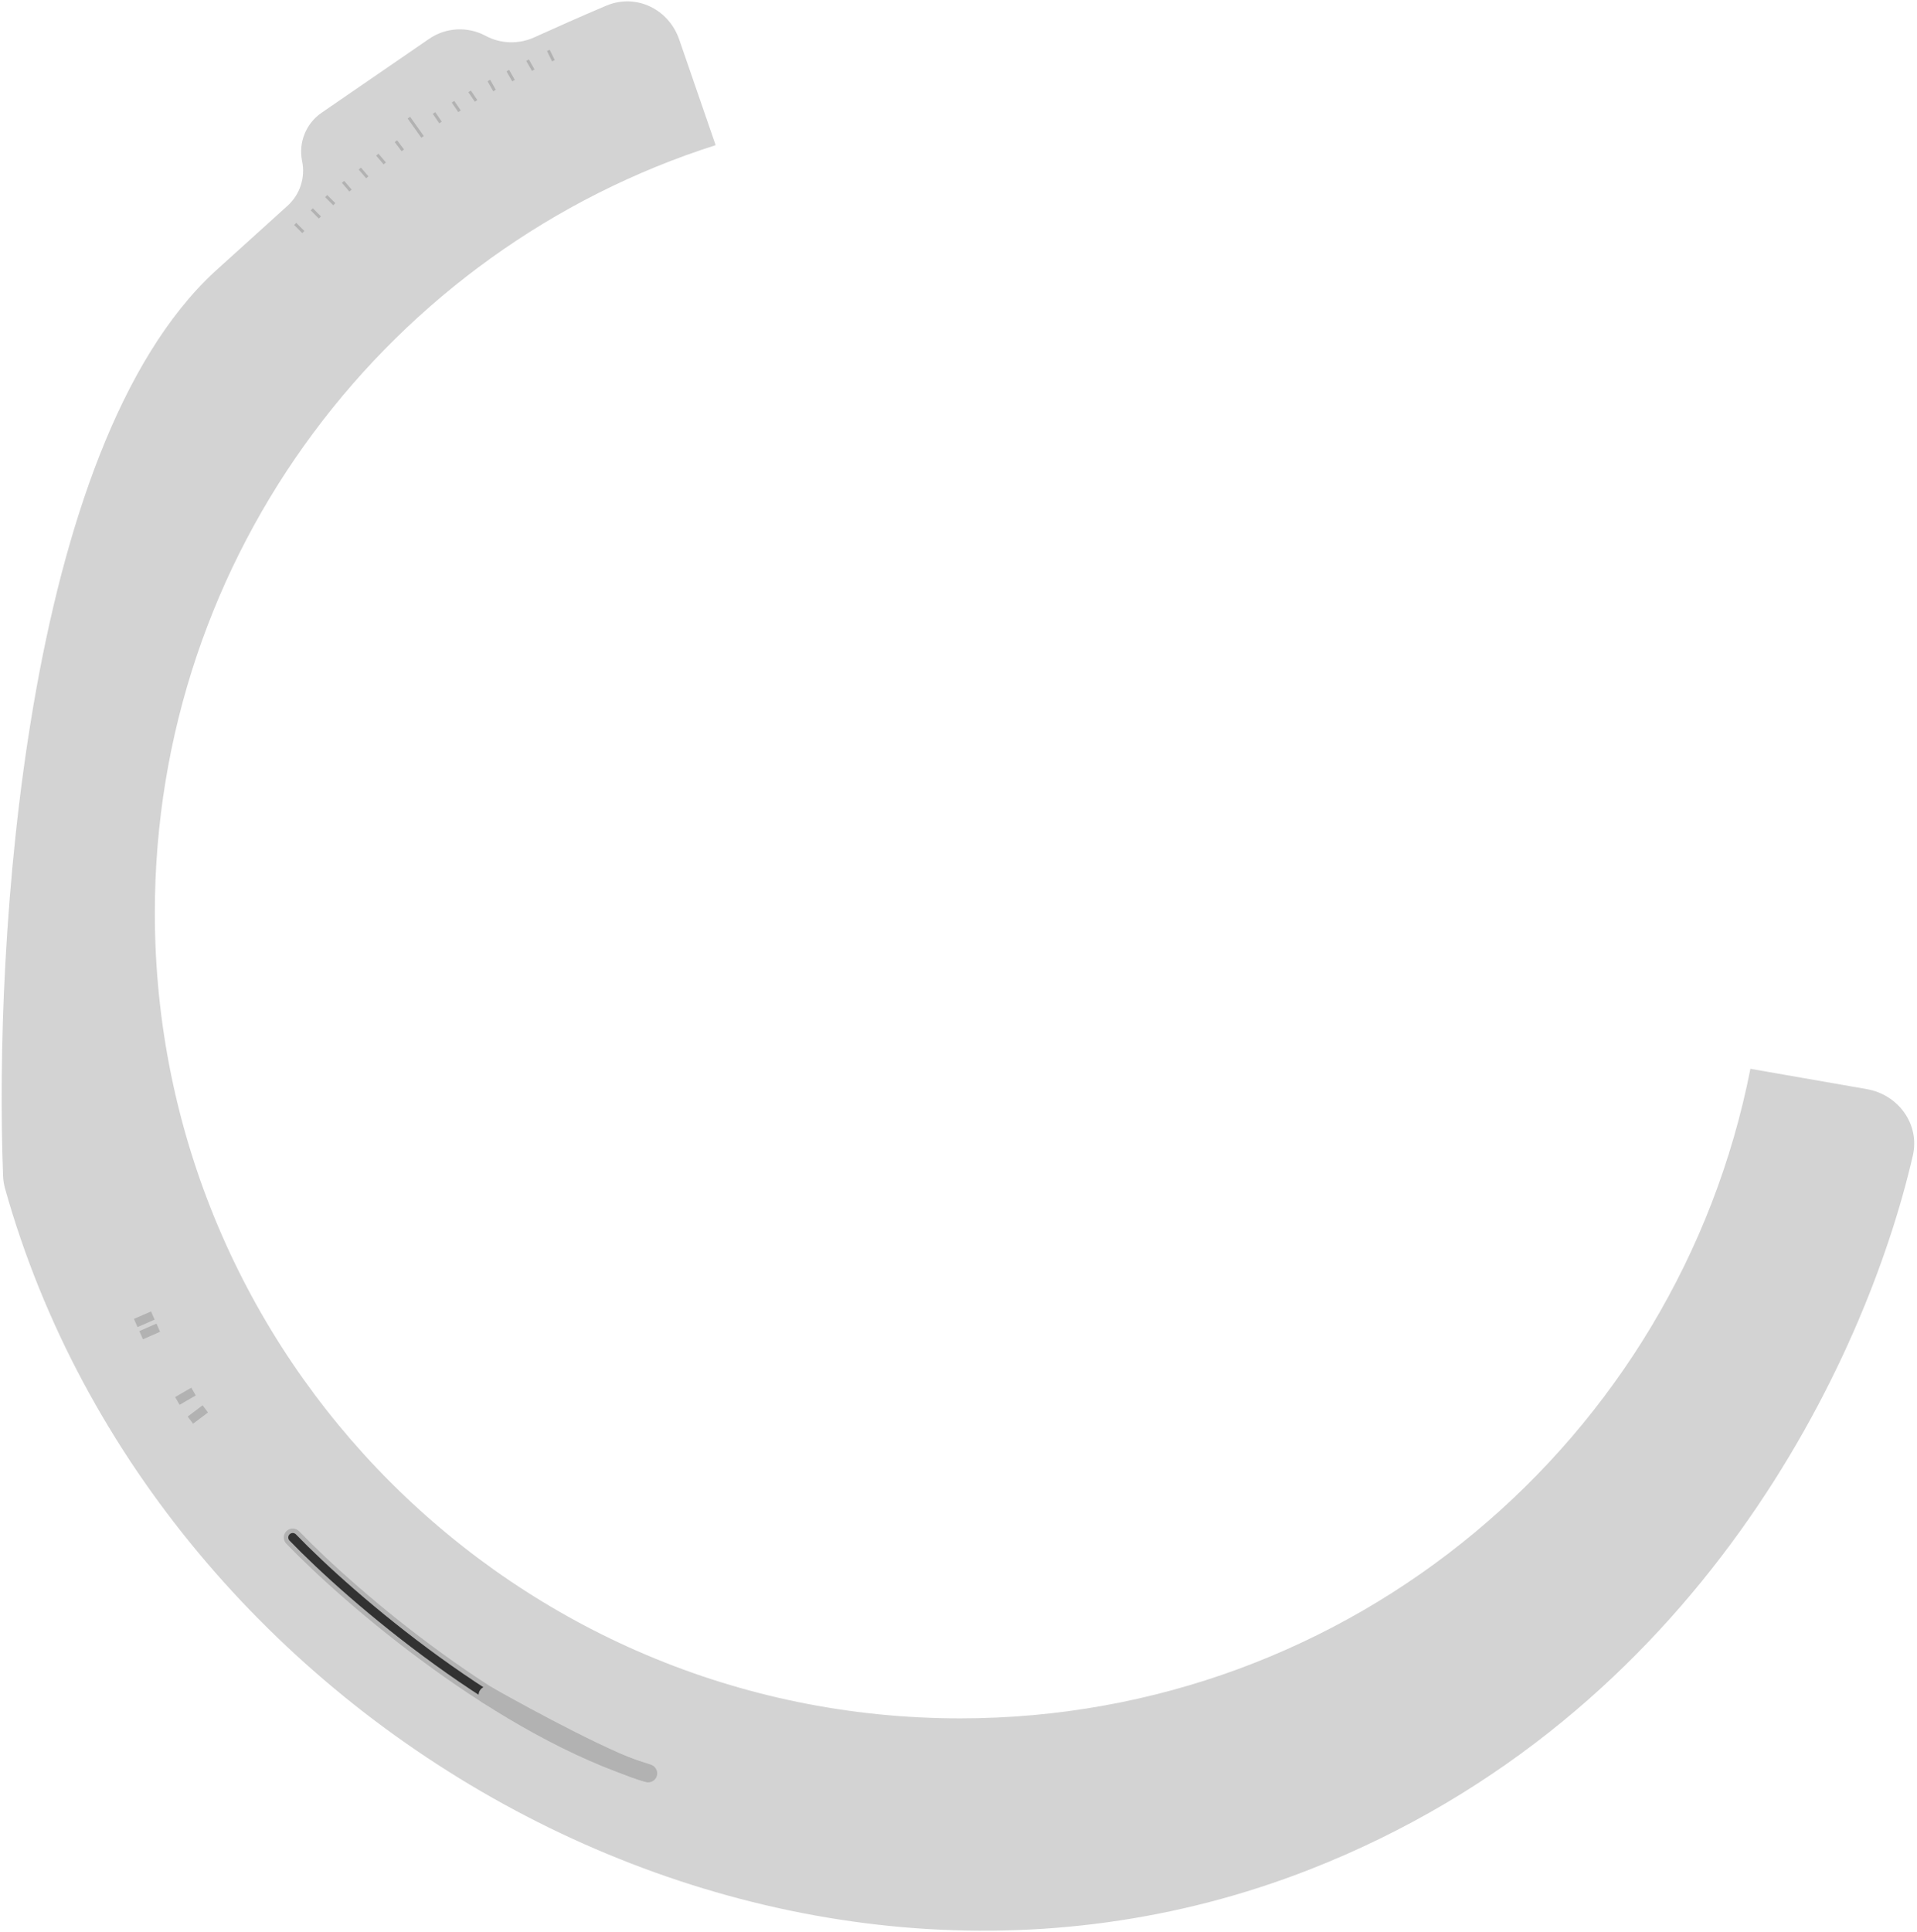 <?xml version="1.0" encoding="UTF-8"?> <svg xmlns="http://www.w3.org/2000/svg" width="644" height="649" viewBox="0 0 644 649" fill="none"><path d="M98.344 516.388C117.696 536.481 168.618 580.429 217.487 595.478" stroke="#CACACA" stroke-width="6" stroke-linecap="round"></path><path d="M98.344 516.388C117.696 536.481 168.618 580.429 217.487 595.478" stroke="black" stroke-width="3" stroke-linecap="round"></path><path d="M99.172 75.211L101.901 77.941" stroke="#CACACA"></path><path d="M104.742 70.312L107.471 73.042" stroke="#CACACA"></path><path d="M109.57 65.857L112.299 68.587" stroke="#CACACA"></path><path d="M115.246 61.078L117.752 64.014" stroke="#CACACA"></path><path d="M120.887 56.624L123.393 59.56" stroke="#CACACA"></path><path d="M126.754 51.947L129.26 54.883" stroke="#CACACA"></path><path d="M133 47.422L135.329 50.5" stroke="#CACACA"></path><path d="M145.805 37.953L147.979 41.142" stroke="#CACACA"></path><path d="M152.188 34.173L154.362 37.362" stroke="#CACACA"></path><path d="M157.758 30.693L159.932 33.883" stroke="#CACACA"></path><path d="M164.223 27.051L166.14 30.401" stroke="#CACACA"></path><path d="M170.598 23.723L172.515 27.073" stroke="#CACACA"></path><path d="M177.223 20.217L179.14 23.567" stroke="#CACACA"></path><path d="M184.207 16.931L185.924 20.388" stroke="#CACACA"></path><path d="M137.359 39.518L141.947 45.971" stroke="#CACACA"></path><path d="M45.598 444.355L51.342 441.847" stroke="#CACACA" stroke-width="3"></path><path d="M47.426 448.438L53.17 445.93" stroke="#CACACA" stroke-width="3"></path><path d="M59.594 470.527L65.015 467.381" stroke="#CACACA" stroke-width="3"></path><path d="M63.959 476.979L68.961 473.202" stroke="#CACACA" stroke-width="3"></path><path d="M163.766 569.342C177.329 577.041 207.122 593.075 217.779 595.617" stroke="#CACACA" stroke-width="6" stroke-linecap="round"></path><path d="M203.653 1.915C213.648 -2.307 224.642 3.023 228.18 13.28L240.417 48.756C131.161 83.531 52.016 185.824 52.016 306.603C52.016 456.018 173.142 577.144 322.557 577.144C454.055 577.144 563.639 483.327 588.031 358.977L627.111 365.795C637.737 367.649 645.019 377.601 642.601 388.113C626.825 456.694 570.677 576.666 440.072 627.869C261.125 698.024 52.811 580.829 1.734 399.343C1.329 397.904 1.098 396.47 1.04 394.977C-2.018 316.935 7.96 150.433 72.221 91.154L96.604 69.108C100.773 65.338 102.634 59.642 101.495 54.139C100.201 47.891 102.781 41.476 108.04 37.862L144.124 13.068C149.764 9.192 157.097 8.791 163.127 12.029C168.197 14.752 174.251 14.922 179.492 12.544C186.699 9.274 195.572 5.329 203.653 1.915Z" fill="#898989" fill-opacity="0.37"></path></svg> 